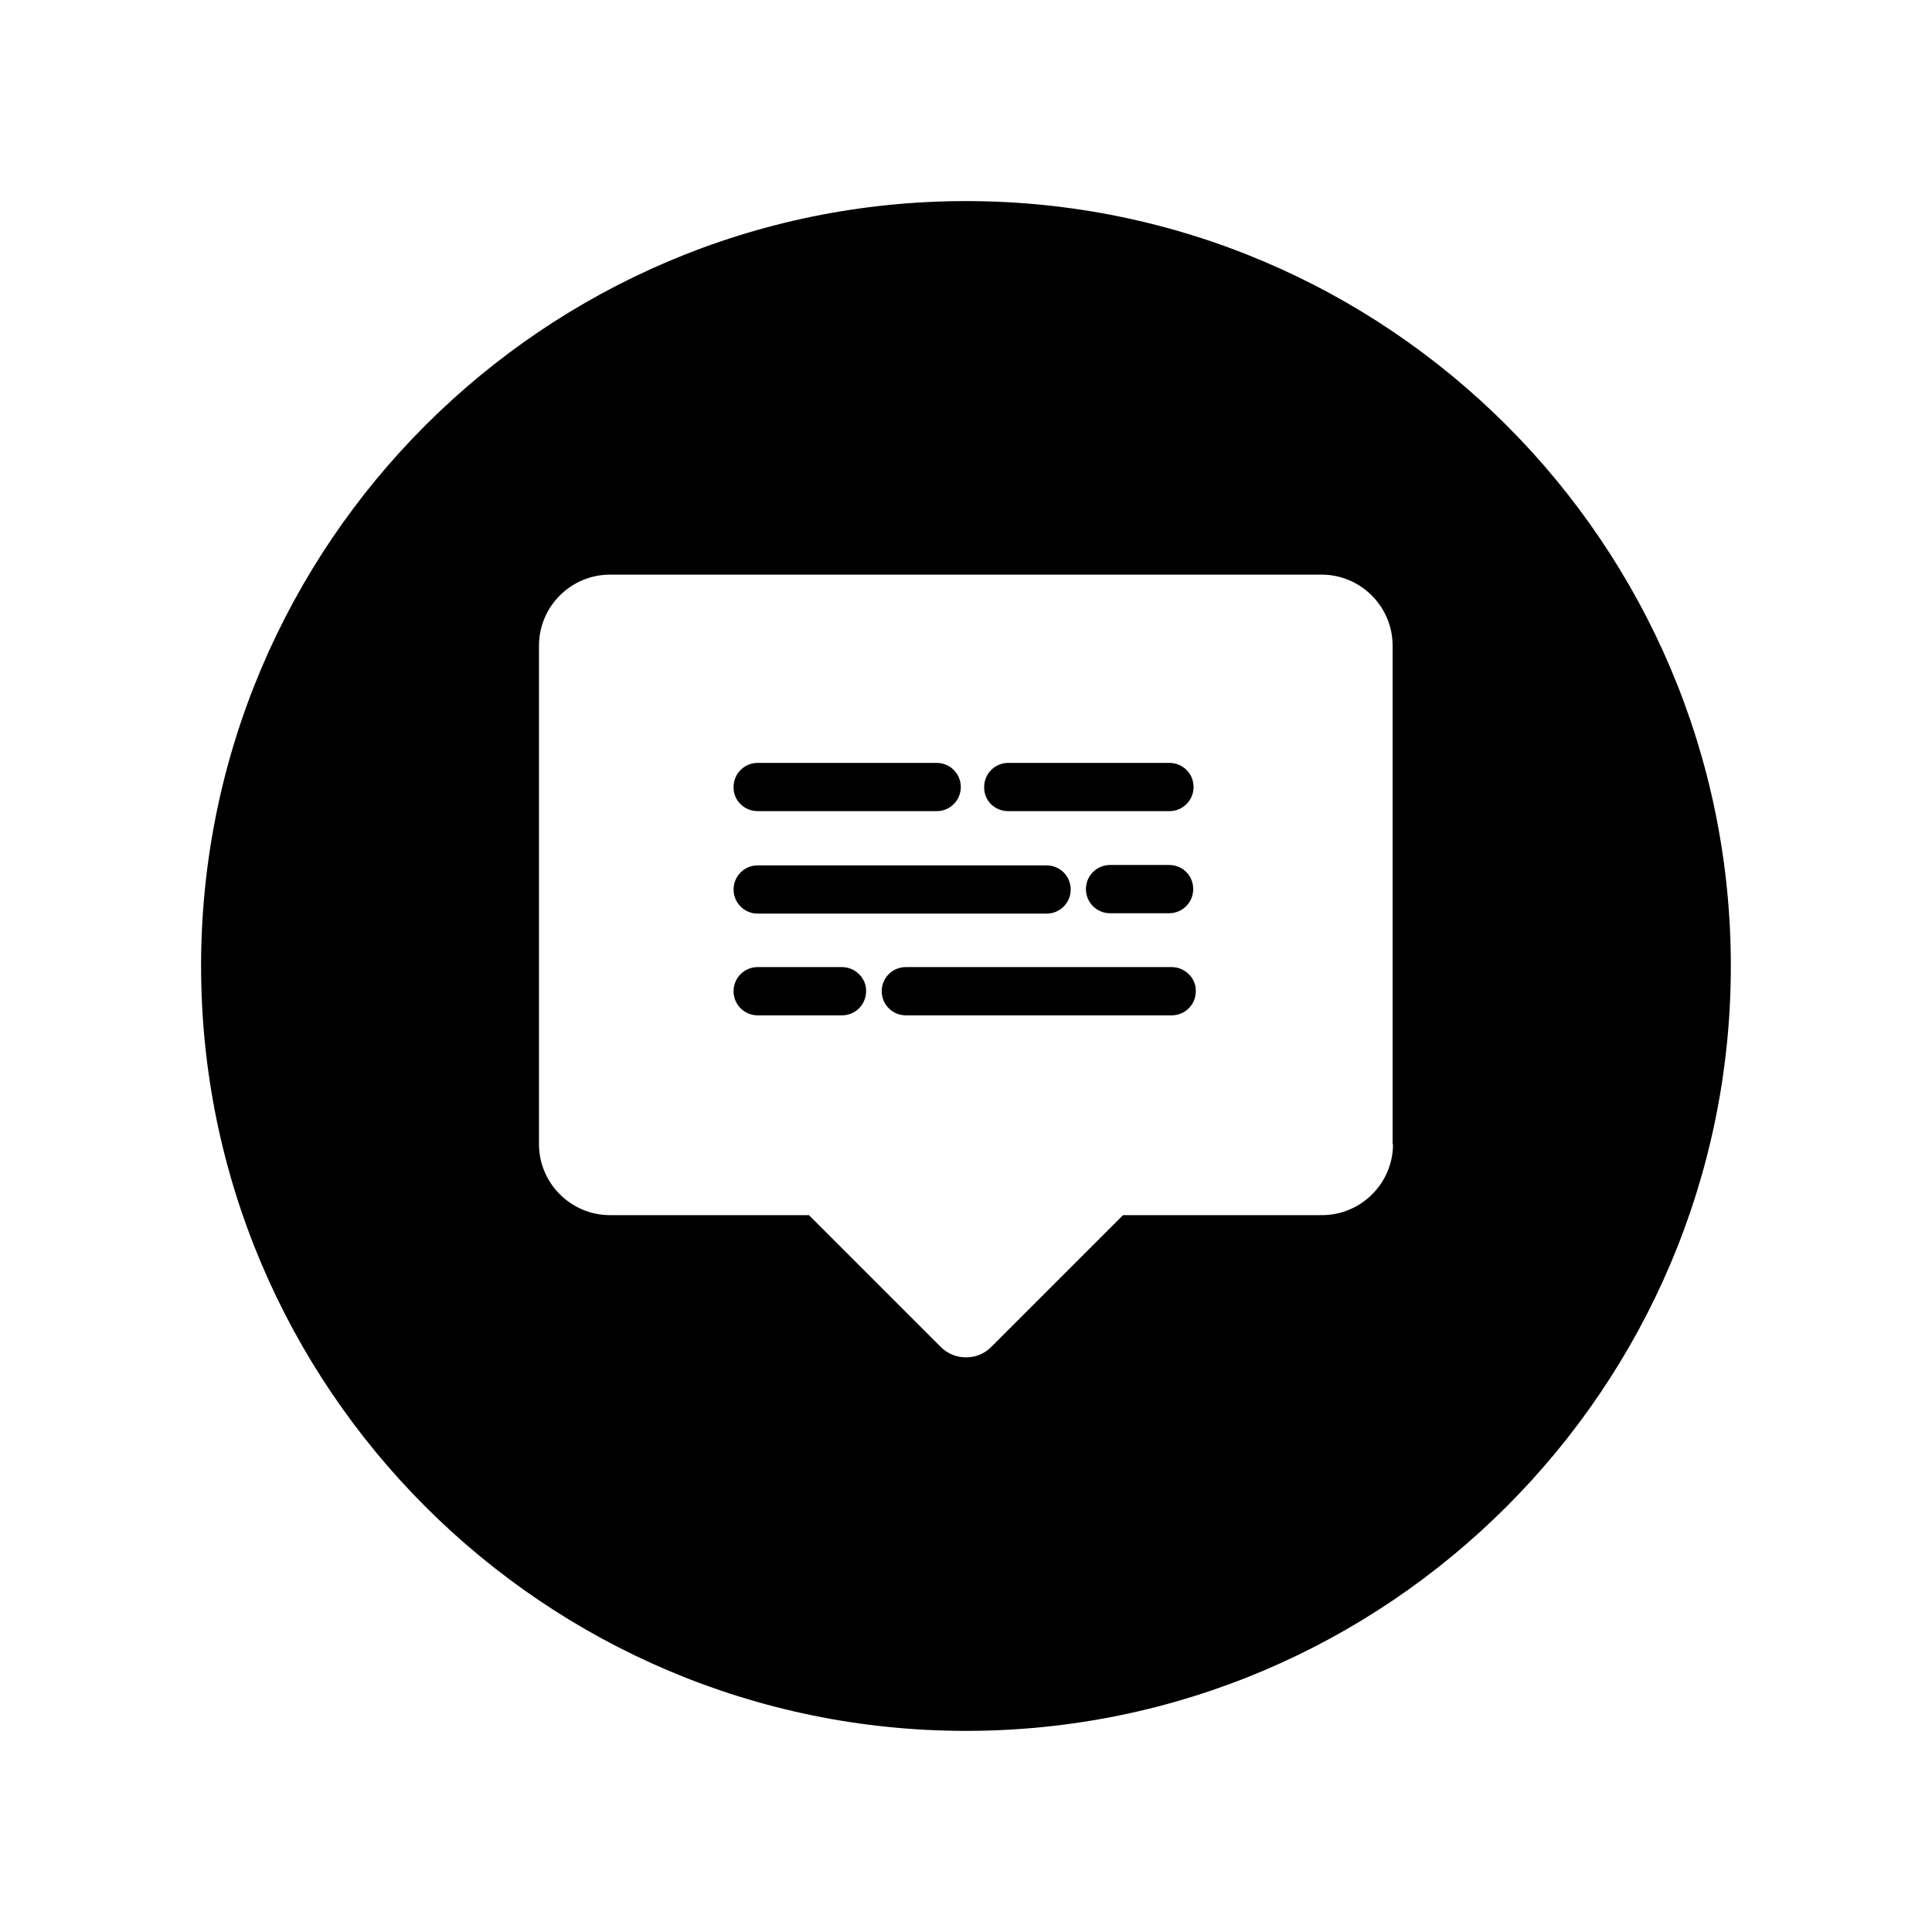 <?xml version="1.0" encoding="UTF-8"?>
<!-- Uploaded to: ICON Repo, www.svgrepo.com, Generator: ICON Repo Mixer Tools -->
<svg fill="#000000" width="800px" height="800px" version="1.1" viewBox="144 144 512 512" xmlns="http://www.w3.org/2000/svg">
 <g>
  <path d="m344.8 358.96h47.43c3.543 0 6.394-2.856 6.394-6.394 0-3.543-2.856-6.394-6.394-6.394h-47.43c-3.543 0-6.394 2.856-6.394 6.394-0.102 3.543 2.852 6.394 6.394 6.394z"/>
  <path d="m453.82 373.23h-15.645c-3.543 0-6.394 2.856-6.394 6.394 0 3.543 2.856 6.394 6.394 6.394h15.645c3.543 0 6.394-2.856 6.394-6.394 0-3.543-2.754-6.394-6.394-6.394z"/>
  <path d="m344.8 386.12h76.555c3.543 0 6.394-2.856 6.394-6.394 0-3.543-2.856-6.394-6.394-6.394h-76.555c-3.543 0-6.394 2.856-6.394 6.394-0.004 3.539 2.852 6.394 6.394 6.394z"/>
  <path d="m411.21 358.96h42.707c3.543 0 6.394-2.856 6.394-6.394 0-3.543-2.856-6.394-6.394-6.394h-42.707c-3.543 0-6.394 2.856-6.394 6.394-0.098 3.543 2.754 6.394 6.394 6.394z"/>
  <path d="m367.13 400.29h-22.336c-3.543 0-6.394 2.856-6.394 6.394 0 3.543 2.856 6.394 6.394 6.394h22.336c3.543 0 6.394-2.856 6.394-6.394 0.102-3.441-2.852-6.394-6.394-6.394z"/>
  <path d="m400 197.29c-111.79 0-202.71 90.922-202.71 202.71 0 111.78 90.922 202.7 202.7 202.7s202.7-90.922 202.7-202.7c0.004-111.79-90.918-202.71-202.7-202.71zm113.16 249.94c0 10.332-8.461 18.793-18.793 18.793h-52.742l-34.934 34.934c-1.871 1.871-4.231 2.754-6.691 2.754s-4.82-0.887-6.691-2.754l-34.934-34.934h-52.742c-10.332 0-18.793-8.461-18.793-18.793v-132.15c0-10.332 8.461-18.793 18.793-18.793h188.63c10.332 0 18.793 8.461 18.793 18.793v132.15z"/>
  <path d="m454.51 400.29h-70.453c-3.543 0-6.394 2.856-6.394 6.394 0 3.543 2.856 6.394 6.394 6.394h70.453c3.543 0 6.394-2.856 6.394-6.394 0.102-3.441-2.852-6.394-6.394-6.394z"/>
 </g>
</svg>